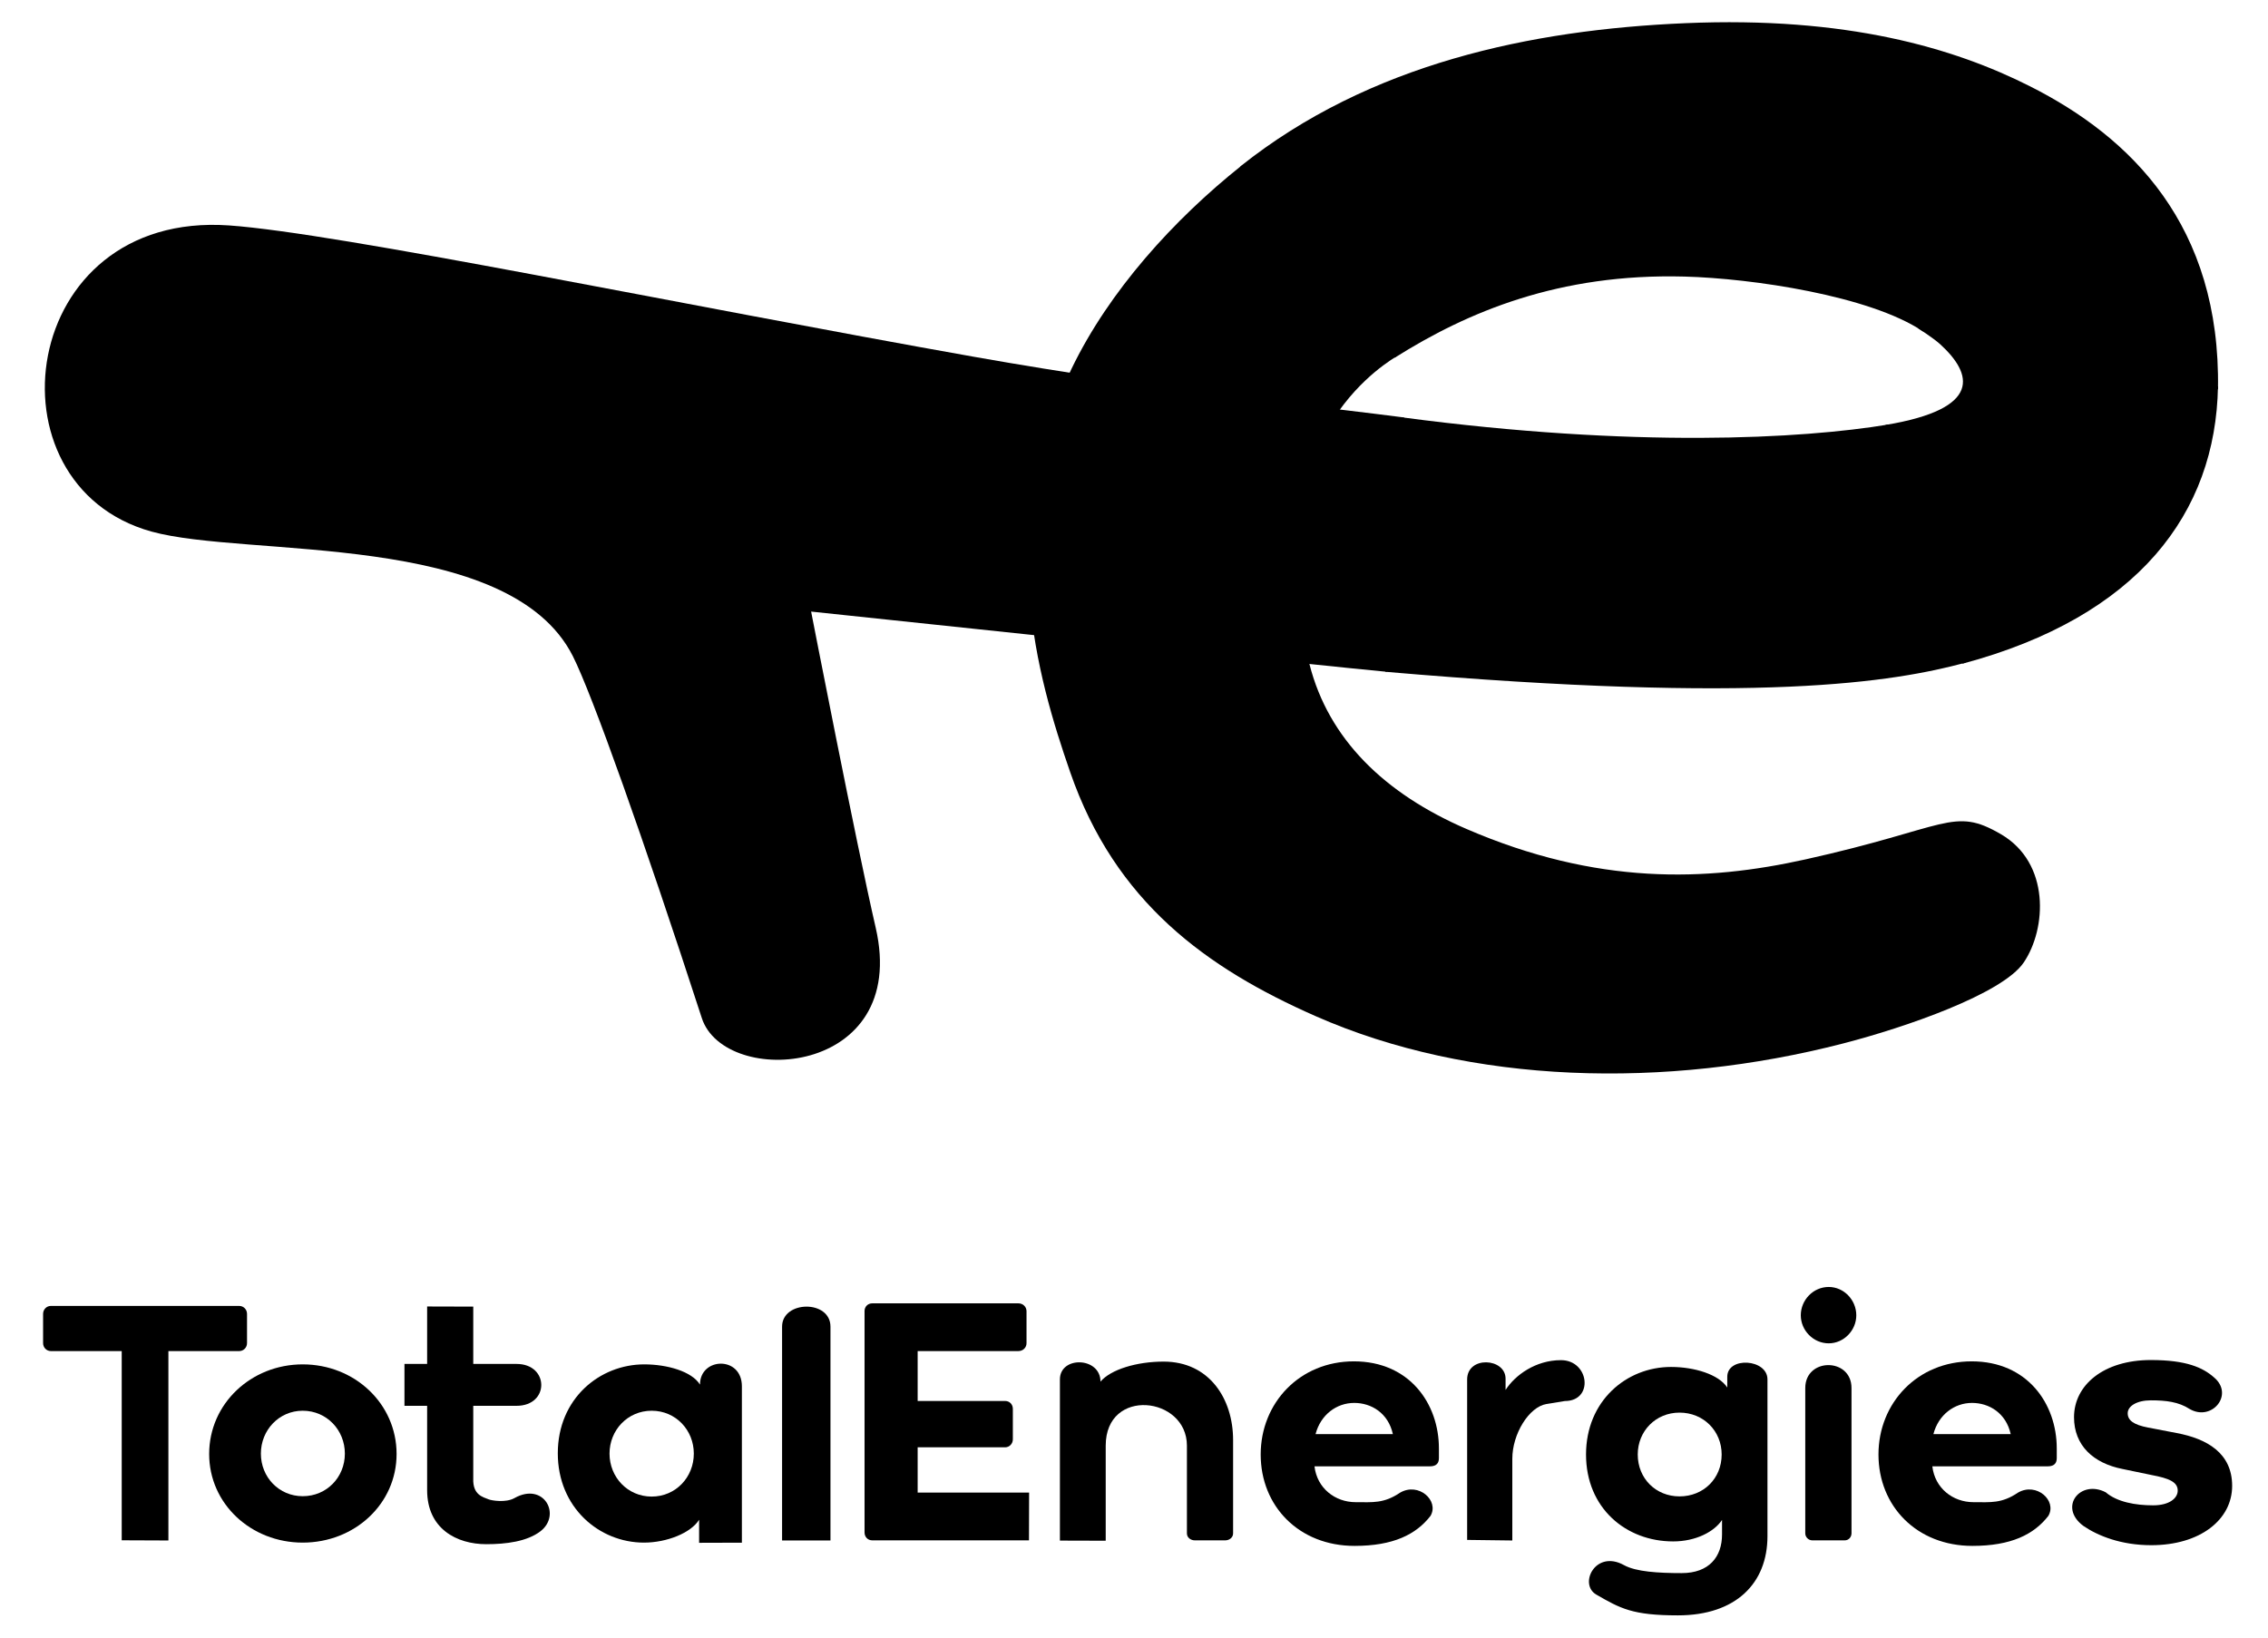 <svg width="36" height="26" viewBox="0 0 36 26" fill="none" xmlns="http://www.w3.org/2000/svg">
<path d="M19.706 2.63C18.633 3.485 17.605 4.617 17.008 5.856C15.781 8.401 16.461 10.741 16.987 12.259C17.703 14.327 19.153 15.371 20.882 16.133C23.346 17.22 26.444 17.294 29.256 16.567C30.248 16.311 31.787 15.778 32.123 15.281C32.487 14.743 32.544 13.703 31.763 13.246C31 12.8 30.927 13.141 28.656 13.645C27.076 13.996 25.351 14.057 23.279 13.162C21.972 12.598 21.088 11.732 20.786 10.548C19.919 7.153 21.791 5.894 22.157 5.664L19.706 2.63Z" fill="black"/>
<path d="M22.287 6.628C21.312 6.499 18.45 6.195 15.456 5.664C10.822 4.842 5.375 3.701 3.635 3.579C0.288 3.345 -0.27 7.695 2.402 8.439C3.916 8.86 8.08 8.417 9.092 10.416C9.4 11.025 10.216 13.321 11.14 16.164C11.502 17.279 14.447 17.104 13.9 14.729C13.587 13.373 12.875 9.71 12.875 9.71C12.875 9.71 21.324 10.606 22.012 10.666L22.287 6.628Z" fill="black"/>
<path d="M26.737 4.391C27.81 4.419 29.677 4.695 30.518 5.258L35.206 6.182C35.251 3.579 33.824 2.178 32.224 1.371C31.011 0.758 29.308 0.258 26.752 0.368C24.308 0.472 21.739 1.007 19.689 2.641L22.139 5.679C23.294 4.951 24.747 4.338 26.737 4.391Z" fill="black"/>
<path d="M30.443 5.21C30.443 5.21 30.69 5.368 30.797 5.466C31.308 5.933 31.477 6.49 29.928 6.747L31.153 10.537C33.941 9.79 35.171 8.144 35.206 6.135L30.443 5.21Z" fill="black"/>
<path d="M29.974 6.74C28.601 6.968 25.938 7.114 22.267 6.628L21.991 10.666C27.953 11.181 30.049 10.83 31.2 10.521L29.974 6.74Z" fill="black"/>
<path d="M0.684 21.325C0.684 21.396 0.74 21.451 0.807 21.451H1.932V24.455L2.673 24.458V21.451H3.797C3.865 21.451 3.921 21.396 3.921 21.325V20.861C3.921 20.789 3.865 20.734 3.797 20.734H0.807C0.74 20.734 0.684 20.789 0.684 20.861V21.325Z" fill="black"/>
<path d="M3.32 23.085C3.32 23.876 3.984 24.492 4.805 24.492C5.631 24.492 6.295 23.876 6.295 23.085C6.295 22.288 5.631 21.662 4.805 21.662C3.984 21.662 3.32 22.288 3.32 23.085ZM4.141 23.079C4.141 22.706 4.428 22.398 4.805 22.398C5.187 22.398 5.474 22.706 5.474 23.079C5.474 23.453 5.187 23.755 4.805 23.755C4.428 23.755 4.141 23.453 4.141 23.079Z" fill="black"/>
<path d="M6.78 23.66C6.78 24.27 7.246 24.517 7.719 24.517C8.039 24.517 8.367 24.473 8.577 24.313C8.918 24.052 8.632 23.523 8.166 23.785C8.028 23.863 7.801 23.823 7.759 23.806C7.665 23.768 7.502 23.736 7.512 23.473V22.32H8.199C8.726 22.32 8.719 21.655 8.199 21.655H7.512V20.745L6.78 20.743V21.655H6.42V22.32H6.78V23.66Z" fill="black"/>
<path d="M8.854 23.074C8.854 23.936 9.512 24.492 10.221 24.492C10.586 24.492 10.967 24.338 11.097 24.129V24.495L11.776 24.493V22.01C11.776 21.524 11.111 21.547 11.111 21.983C10.981 21.774 10.592 21.662 10.226 21.662C9.518 21.662 8.854 22.206 8.854 23.074ZM9.675 23.079C9.675 22.706 9.962 22.398 10.344 22.398C10.727 22.398 11.013 22.706 11.013 23.079C11.013 23.453 10.727 23.761 10.344 23.761C9.962 23.761 9.675 23.453 9.675 23.079Z" fill="black"/>
<path d="M13.182 24.458V21.063C13.182 20.633 12.414 20.646 12.414 21.063V24.458L13.182 24.458Z" fill="black"/>
<path d="M13.846 20.693C13.773 20.693 13.723 20.748 13.723 20.814V24.33C13.723 24.401 13.773 24.456 13.846 24.456H16.333L16.335 23.698H14.566V22.979H15.953C16.026 22.979 16.077 22.919 16.077 22.852V22.369C16.077 22.297 16.026 22.243 15.953 22.243H14.566V21.451H16.165C16.238 21.451 16.294 21.396 16.294 21.325V20.819C16.294 20.748 16.238 20.693 16.165 20.693H13.846Z" fill="black"/>
<path d="M18.84 24.346C18.84 24.413 18.902 24.456 18.964 24.456H19.449C19.511 24.456 19.573 24.413 19.573 24.346V22.863C19.573 22.209 19.195 21.618 18.47 21.618C18.043 21.618 17.631 21.743 17.468 21.936C17.468 21.542 16.824 21.525 16.824 21.901V24.46L17.551 24.462V22.952C17.551 22.021 18.84 22.17 18.84 22.952V24.346Z" fill="black"/>
<path d="M24.777 21.595C24.377 21.595 24.049 21.832 23.898 22.068V21.89C23.898 21.558 23.288 21.523 23.288 21.902V24.449L24.005 24.458V23.16C24.005 22.769 24.267 22.337 24.549 22.291L24.839 22.244C25.302 22.244 25.228 21.595 24.777 21.595Z" fill="black"/>
<path d="M26.694 24.976C26.323 24.976 25.969 24.955 25.779 24.85C25.323 24.597 25.054 25.153 25.338 25.317C25.721 25.538 25.913 25.647 26.633 25.647C27.555 25.647 28.055 25.137 28.055 24.39V21.901C28.055 21.573 27.417 21.535 27.417 21.859V22.03C27.282 21.821 26.895 21.703 26.524 21.703C25.816 21.703 25.175 22.242 25.175 23.093C25.175 23.945 25.81 24.473 26.558 24.473C26.918 24.473 27.21 24.319 27.334 24.132V24.362C27.334 24.719 27.127 24.976 26.694 24.976ZM25.996 23.093C25.996 22.72 26.282 22.428 26.659 22.428C27.041 22.428 27.328 22.72 27.328 23.093C27.328 23.473 27.041 23.758 26.659 23.758C26.282 23.758 25.996 23.473 25.996 23.093Z" fill="black"/>
<path d="M29.027 21.328C29.267 21.328 29.465 21.123 29.465 20.883C29.465 20.638 29.267 20.433 29.027 20.433C28.783 20.433 28.584 20.638 28.584 20.883C28.584 21.123 28.783 21.328 29.027 21.328ZM29.282 24.456C29.343 24.456 29.389 24.405 29.389 24.344V22.038C29.389 21.552 28.655 21.552 28.655 22.038V24.344C28.655 24.405 28.706 24.456 28.767 24.456H29.282Z" fill="black"/>
<path d="M31.297 21.614C30.436 21.614 29.817 22.274 29.817 23.093C29.817 23.913 30.425 24.544 31.308 24.544C31.921 24.544 32.285 24.363 32.514 24.067C32.654 23.825 32.325 23.529 32.032 23.698C31.772 23.874 31.595 23.85 31.325 23.85C30.998 23.85 30.712 23.628 30.672 23.281H32.503C32.618 23.281 32.647 23.219 32.647 23.15V22.997C32.647 22.286 32.179 21.614 31.297 21.614ZM31.916 22.769H30.689C30.769 22.462 31.021 22.274 31.302 22.274C31.572 22.274 31.841 22.433 31.916 22.769Z" fill="black"/>
<path d="M34.141 21.593C33.388 21.593 32.921 21.993 32.921 22.501C32.921 22.952 33.23 23.232 33.691 23.323L34.158 23.42C34.427 23.471 34.567 23.529 34.567 23.666C34.567 23.785 34.438 23.9 34.176 23.9C33.896 23.9 33.605 23.848 33.424 23.693C33.023 23.485 32.667 23.925 33.067 24.225C33.3 24.385 33.668 24.533 34.147 24.533C34.923 24.533 35.431 24.128 35.431 23.591C35.431 23.072 35.034 22.843 34.549 22.752L34.1 22.666C33.861 22.621 33.773 22.547 33.773 22.438C33.773 22.324 33.919 22.233 34.141 22.233C34.38 22.233 34.582 22.257 34.757 22.371C35.108 22.574 35.469 22.141 35.142 21.868C34.967 21.714 34.707 21.593 34.141 21.593Z" fill="black"/>
<path d="M21.49 21.614C20.63 21.614 20.011 22.274 20.011 23.093C20.011 23.913 20.618 24.544 21.501 24.544C22.115 24.544 22.478 24.363 22.707 24.067C22.847 23.825 22.518 23.529 22.225 23.698C21.965 23.874 21.788 23.85 21.518 23.85C21.192 23.85 20.905 23.628 20.865 23.281H22.697C22.811 23.281 22.84 23.219 22.84 23.15V22.997C22.84 22.286 22.373 21.614 21.49 21.614ZM22.109 22.769H20.882C20.962 22.462 21.215 22.274 21.496 22.274C21.765 22.274 22.035 22.433 22.109 22.769Z" fill="black"/>
</svg>
